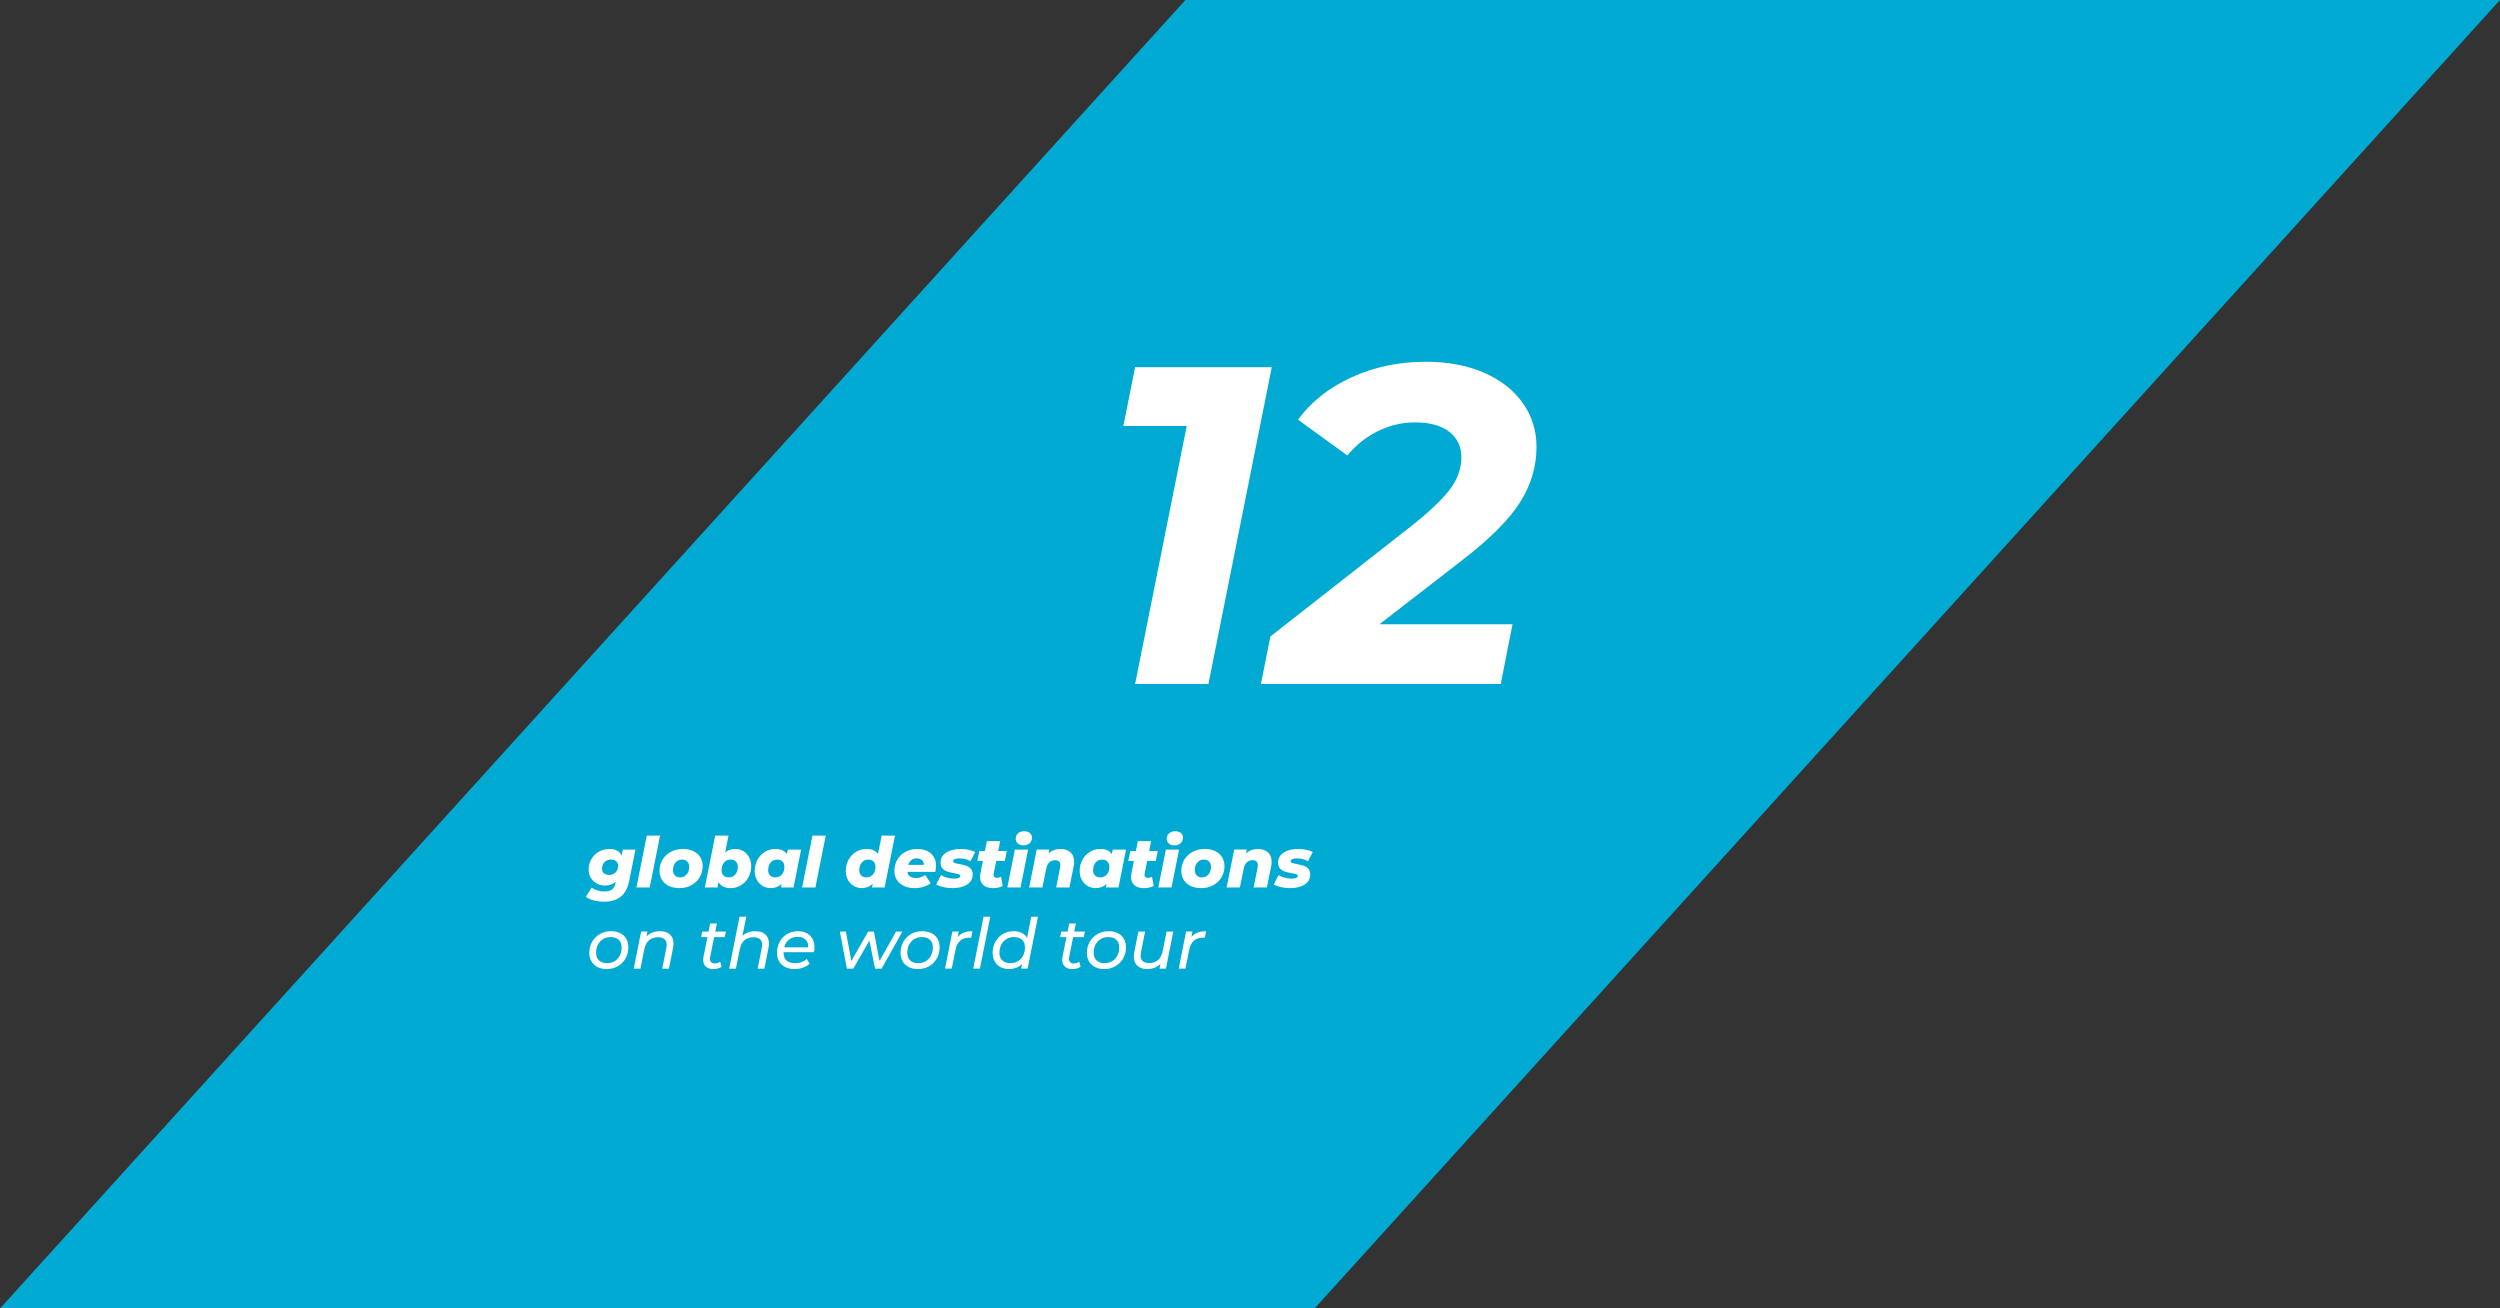 <?xml version="1.0" encoding="UTF-8"?> <svg xmlns="http://www.w3.org/2000/svg" id="b" width="1104.91" height="578.28" viewBox="0 0 1104.91 578.28"><rect x="0" y="0" width="1104.91" height="578.28" fill="#333333" stroke="none"/><g id="c"><polygon points="581 578.28 0 578.28 523.9 0 1104.91 0 581 578.28" fill="#00aad3"></polygon><path d="M562.08,162.29l-28,140h-32.4l22.8-114h-28l5.2-26h60.4Z" fill="#fff"></path><path d="M609.68,275.89h58.8l-5.2,26.4h-106l4.2-21,63.8-50c7.73-6.27,13.1-11.53,16.1-15.8,3-4.27,4.5-8.73,4.5-13.4s-1.77-8.4-5.3-11.2c-3.53-2.8-8.63-4.2-15.3-4.2-5.6,0-11,1.27-16.2,3.8-5.2,2.53-9.73,6.13-13.6,10.8l-21.8-15.8c5.73-7.87,13.6-14.1,23.6-18.7s20.93-6.9,32.8-6.9c9.73,0,18.3,1.6,25.7,4.8,7.4,3.2,13.13,7.67,17.2,13.4,4.07,5.73,6.1,12.2,6.1,19.4,0,8.67-2.4,16.8-7.2,24.4-4.8,7.6-13.13,16-25,25.2l-37.2,28.8Z" fill="#fff"></path><path d="M280.85,375.48l-2.72,13.67c-.64,3.24-1.89,5.61-3.74,7.11-1.85,1.5-4.3,2.26-7.33,2.26-3.38,0-6.1-.72-8.16-2.16l2.63-4.08c.68.54,1.53.96,2.54,1.27s2.06.46,3.15.46c1.46,0,2.57-.31,3.32-.94.75-.63,1.25-1.57,1.5-2.83l.12-.56c-1.26,1.13-2.81,1.7-4.67,1.7-1.34,0-2.57-.29-3.68-.87-1.11-.58-2-1.41-2.66-2.49-.66-1.08-.99-2.34-.99-3.79,0-1.65.4-3.16,1.21-4.54.8-1.38,1.91-2.47,3.31-3.28,1.4-.8,2.96-1.21,4.67-1.21,1.28,0,2.39.24,3.32.71.94.47,1.62,1.22,2.06,2.23l.53-2.66h5.6ZM272.08,385.56c.73-.74,1.1-1.71,1.1-2.91,0-.82-.28-1.49-.83-1.99-.56-.5-1.32-.76-2.29-.76-1.17,0-2.13.38-2.88,1.13-.74.75-1.11,1.73-1.11,2.92,0,.82.28,1.48.83,1.98.56.49,1.33.74,2.32.74,1.17,0,2.13-.37,2.86-1.11Z" fill="#fff"></path><path d="M285.85,369.3h5.88l-4.58,22.94h-5.87l4.58-22.94Z" fill="#fff"></path><path d="M295.62,391.58c-1.32-.63-2.34-1.52-3.06-2.67-.72-1.15-1.08-2.49-1.08-4.02,0-1.83.44-3.48,1.33-4.95.89-1.46,2.11-2.62,3.68-3.46,1.57-.84,3.33-1.27,5.29-1.27,1.77,0,3.32.31,4.64.94,1.32.63,2.34,1.52,3.06,2.66.72,1.14,1.08,2.48,1.08,4,0,1.83-.44,3.49-1.33,4.96-.89,1.47-2.11,2.63-3.66,3.48-1.56.85-3.32,1.27-5.3,1.27-1.77,0-3.32-.31-4.64-.94ZM303.48,386.49c.74-.87,1.11-1.99,1.11-3.37,0-.99-.28-1.77-.83-2.35-.56-.58-1.33-.87-2.32-.87-1.17,0-2.13.43-2.88,1.3s-1.11,2-1.11,3.4c0,.99.28,1.77.83,2.33.56.57,1.33.85,2.32.85,1.17,0,2.13-.43,2.88-1.3Z" fill="#fff"></path><path d="M328.41,376.12c1.08.61,1.95,1.49,2.61,2.64.66,1.15.99,2.5.99,4.05,0,1.83-.41,3.49-1.22,4.96-.81,1.47-1.92,2.63-3.31,3.48-1.39.85-2.91,1.27-4.56,1.27-2.6,0-4.38-.89-5.35-2.66l-.46,2.38h-5.6l4.58-22.94h5.88l-1.48,7.45c1.26-1.03,2.74-1.55,4.45-1.55,1.24,0,2.4.3,3.48.91ZM324.97,386.49c.74-.87,1.11-1.99,1.11-3.37,0-.99-.28-1.77-.85-2.35-.57-.58-1.34-.87-2.33-.87-1.17,0-2.13.43-2.88,1.3-.74.87-1.11,2-1.11,3.4,0,.99.28,1.77.85,2.33.57.57,1.35.85,2.33.85,1.17,0,2.13-.43,2.88-1.3Z" fill="#fff"></path><path d="M354.06,375.48l-3.34,16.76h-5.57l.34-1.58c-1.34,1.24-2.96,1.86-4.85,1.86-1.24,0-2.4-.3-3.48-.91-1.08-.61-1.95-1.49-2.61-2.64-.66-1.15-.99-2.51-.99-4.08,0-1.81.41-3.46,1.22-4.93.81-1.47,1.92-2.63,3.31-3.48,1.39-.84,2.91-1.27,4.56-1.27,2.43,0,4.14.76,5.13,2.29l.4-2.01h5.88ZM345.56,386.49c.74-.87,1.11-1.99,1.11-3.37,0-.99-.28-1.77-.85-2.35-.57-.58-1.34-.87-2.33-.87-1.17,0-2.13.43-2.88,1.3s-1.11,2-1.11,3.4c0,.99.28,1.77.85,2.33.57.57,1.34.85,2.33.85,1.18,0,2.13-.43,2.88-1.3Z" fill="#fff"></path><path d="M359.07,369.3h5.88l-4.58,22.94h-5.87l4.58-22.94Z" fill="#fff"></path><path d="M395.55,369.3l-4.58,22.94h-5.57l.34-1.64c-1.34,1.28-2.96,1.92-4.85,1.92-1.24,0-2.4-.3-3.48-.91-1.08-.61-1.95-1.49-2.61-2.64-.66-1.15-.99-2.51-.99-4.08,0-1.81.41-3.46,1.22-4.93.81-1.47,1.92-2.63,3.32-3.48,1.4-.84,2.93-1.27,4.58-1.27,2.39,0,4.09.74,5.1,2.23l1.64-8.13h5.87ZM385.81,386.49c.74-.87,1.11-1.99,1.11-3.37,0-.99-.28-1.77-.83-2.35-.56-.58-1.33-.87-2.32-.87-1.17,0-2.13.43-2.88,1.3s-1.11,2-1.11,3.4c0,.99.28,1.77.83,2.33.56.57,1.33.85,2.32.85,1.18,0,2.13-.43,2.88-1.3Z" fill="#fff"></path><path d="M413.36,385.32h-12.31c.21,1.81,1.47,2.72,3.8,2.72.74,0,1.46-.11,2.16-.34.7-.23,1.33-.57,1.89-1.02l2.44,3.68c-1.96,1.44-4.34,2.16-7.14,2.16-1.77,0-3.33-.31-4.68-.94-1.35-.63-2.39-1.51-3.12-2.66s-1.1-2.49-1.1-4.03c0-1.83.43-3.49,1.28-4.96.86-1.47,2.05-2.63,3.59-3.46,1.54-.83,3.29-1.25,5.27-1.25,1.67,0,3.13.3,4.38.91,1.25.61,2.21,1.47,2.88,2.58.67,1.11,1,2.4,1,3.86,0,.8-.11,1.72-.34,2.75ZM402.79,380.14c-.64.51-1.1,1.2-1.39,2.09h6.89c.02-.89-.26-1.58-.83-2.09-.58-.5-1.34-.76-2.29-.76s-1.74.25-2.38.76Z" fill="#fff"></path><path d="M416.87,392.06c-1.33-.31-2.37-.7-3.11-1.17l2.13-4.11c.76.47,1.67.85,2.72,1.13,1.05.28,2.08.42,3.09.42,1.79,0,2.69-.4,2.69-1.21,0-.33-.21-.57-.63-.73-.42-.15-1.1-.3-2.03-.45-1.24-.23-2.25-.47-3.05-.73-.79-.26-1.49-.7-2.09-1.31s-.9-1.48-.9-2.6c0-1.94.83-3.44,2.49-4.5,1.66-1.06,3.81-1.59,6.45-1.59,1.2,0,2.35.12,3.46.36,1.11.24,2.08.56,2.91.97l-2.07,4.11c-1.4-.84-3.06-1.27-4.98-1.27-.91,0-1.58.12-2.03.36-.44.24-.67.54-.67.91,0,.33.21.57.63.73.42.15,1.12.32,2.09.51,1.2.21,2.19.44,2.98.71.79.27,1.48.71,2.07,1.33.59.62.88,1.46.88,2.54,0,1.94-.83,3.43-2.5,4.48-1.67,1.05-3.8,1.58-6.4,1.58-1.44,0-2.83-.15-4.16-.46Z" fill="#fff"></path><path d="M439.18,386c-.04.29-.06.47-.06.56,0,.95.51,1.42,1.55,1.42.56,0,1.14-.16,1.76-.49l.74,4.05c-1.15.66-2.61.99-4.36.99s-3.11-.43-4.13-1.3c-1.02-.87-1.53-2.07-1.53-3.62,0-.6.05-1.12.16-1.58l1.11-5.53h-2.47l.9-4.39h2.44l.87-4.36h5.88l-.87,4.36h3.8l-.87,4.39h-3.8l-1.11,5.5Z" fill="#fff"></path><path d="M448.54,375.48h5.84l-3.34,16.76h-5.84l3.34-16.76ZM449.84,372.79c-.62-.56-.93-1.25-.93-2.07,0-.97.34-1.77,1.04-2.4.69-.63,1.6-.94,2.74-.94,1.03,0,1.85.26,2.47.79.62.53.93,1.2.93,2.03,0,1.01-.35,1.83-1.05,2.47-.7.64-1.62.96-2.75.96-1.01,0-1.82-.28-2.44-.83Z" fill="#fff"></path><path d="M473.08,376.67c1.1.98,1.65,2.39,1.65,4.22,0,.68-.07,1.37-.22,2.07l-1.86,9.28h-5.87l1.73-8.72c.08-.35.12-.72.12-1.11,0-1.48-.77-2.23-2.32-2.23-1.03,0-1.88.31-2.54.94-.66.63-1.12,1.57-1.39,2.83l-1.67,8.29h-5.87l3.34-16.76h5.57l-.34,1.73c.72-.68,1.54-1.19,2.44-1.51.91-.33,1.84-.49,2.81-.49,1.83,0,3.3.49,4.41,1.47Z" fill="#fff"></path><path d="M497.67,375.48l-3.34,16.76h-5.57l.34-1.58c-1.34,1.24-2.96,1.86-4.85,1.86-1.24,0-2.4-.3-3.48-.91-1.08-.61-1.95-1.49-2.61-2.64-.66-1.15-.99-2.51-.99-4.08,0-1.81.41-3.46,1.22-4.93.81-1.47,1.92-2.63,3.31-3.48,1.39-.84,2.91-1.27,4.56-1.27,2.43,0,4.14.76,5.13,2.29l.4-2.01h5.88ZM489.17,386.49c.74-.87,1.11-1.99,1.11-3.37,0-.99-.28-1.77-.85-2.35-.57-.58-1.34-.87-2.33-.87-1.17,0-2.13.43-2.88,1.3s-1.11,2-1.11,3.4c0,.99.28,1.77.85,2.33.57.57,1.34.85,2.33.85,1.18,0,2.13-.43,2.88-1.3Z" fill="#fff"></path><path d="M505.9,386c-.04.29-.06.47-.06.56,0,.95.51,1.42,1.55,1.42.56,0,1.14-.16,1.76-.49l.74,4.05c-1.15.66-2.61.99-4.36.99s-3.11-.43-4.13-1.3c-1.02-.87-1.53-2.07-1.53-3.62,0-.6.05-1.12.16-1.58l1.11-5.53h-2.47l.9-4.39h2.44l.87-4.36h5.88l-.87,4.36h3.8l-.87,4.39h-3.8l-1.11,5.5Z" fill="#fff"></path><path d="M515.27,375.48h5.84l-3.34,16.76h-5.84l3.34-16.76ZM516.57,372.79c-.62-.56-.93-1.25-.93-2.07,0-.97.34-1.77,1.04-2.4.69-.63,1.6-.94,2.74-.94,1.03,0,1.85.26,2.47.79.62.53.93,1.2.93,2.03,0,1.01-.35,1.83-1.05,2.47-.7.64-1.62.96-2.75.96-1.01,0-1.82-.28-2.44-.83Z" fill="#fff"></path><path d="M526.24,391.58c-1.32-.63-2.34-1.52-3.06-2.67-.72-1.15-1.08-2.49-1.08-4.02,0-1.83.44-3.48,1.33-4.95.89-1.46,2.11-2.62,3.68-3.46,1.57-.84,3.33-1.27,5.29-1.27,1.77,0,3.32.31,4.64.94,1.32.63,2.34,1.52,3.06,2.66.72,1.14,1.08,2.48,1.08,4,0,1.83-.44,3.49-1.33,4.96-.89,1.47-2.11,2.63-3.66,3.48-1.56.85-3.32,1.27-5.3,1.27-1.77,0-3.32-.31-4.64-.94ZM534.1,386.49c.74-.87,1.11-1.99,1.11-3.37,0-.99-.28-1.77-.83-2.35-.56-.58-1.33-.87-2.32-.87-1.17,0-2.13.43-2.88,1.3s-1.11,2-1.11,3.4c0,.99.28,1.77.83,2.33.56.57,1.33.85,2.32.85,1.17,0,2.13-.43,2.88-1.3Z" fill="#fff"></path><path d="M560.36,376.67c1.1.98,1.65,2.39,1.65,4.22,0,.68-.07,1.37-.22,2.07l-1.86,9.28h-5.87l1.73-8.72c.08-.35.12-.72.12-1.11,0-1.48-.77-2.23-2.32-2.23-1.03,0-1.88.31-2.54.94-.66.63-1.12,1.57-1.39,2.83l-1.67,8.29h-5.87l3.34-16.76h5.57l-.34,1.73c.72-.68,1.54-1.19,2.44-1.51.91-.33,1.84-.49,2.81-.49,1.83,0,3.3.49,4.41,1.47Z" fill="#fff"></path><path d="M566.05,392.06c-1.33-.31-2.37-.7-3.11-1.17l2.13-4.11c.76.47,1.67.85,2.72,1.13,1.05.28,2.08.42,3.09.42,1.79,0,2.69-.4,2.69-1.21,0-.33-.21-.57-.63-.73-.42-.15-1.1-.3-2.03-.45-1.24-.23-2.25-.47-3.05-.73-.79-.26-1.49-.7-2.09-1.31s-.9-1.48-.9-2.6c0-1.94.83-3.44,2.49-4.5,1.66-1.06,3.81-1.59,6.45-1.59,1.2,0,2.35.12,3.46.36,1.11.24,2.08.56,2.91.97l-2.07,4.11c-1.4-.84-3.06-1.27-4.98-1.27-.91,0-1.58.12-2.03.36-.44.24-.67.54-.67.91,0,.33.21.57.63.73.42.15,1.12.32,2.09.51,1.2.21,2.19.44,2.98.71.79.27,1.48.71,2.07,1.33.59.62.88,1.46.88,2.54,0,1.94-.83,3.43-2.5,4.48-1.67,1.05-3.8,1.58-6.4,1.58-1.44,0-2.83-.15-4.16-.46Z" fill="#fff"></path><path d="M264.09,427.41c-1.15-.59-2.05-1.42-2.69-2.49-.64-1.07-.96-2.31-.96-3.71,0-1.83.41-3.48,1.24-4.95.82-1.46,1.97-2.61,3.43-3.45,1.46-.83,3.11-1.25,4.95-1.25,1.55,0,2.9.29,4.05.87,1.15.58,2.05,1.4,2.67,2.46.63,1.06.94,2.3.94,3.73,0,1.83-.41,3.49-1.24,4.96-.82,1.47-1.96,2.63-3.42,3.46-1.45.83-3.1,1.25-4.93,1.25-1.55,0-2.9-.29-4.05-.88ZM271.62,424.81c.98-.59,1.74-1.41,2.29-2.46s.82-2.25.82-3.59c0-1.46-.42-2.6-1.27-3.4-.84-.8-2.05-1.21-3.62-1.21-1.22,0-2.31.29-3.28.88s-1.73,1.41-2.29,2.46-.83,2.25-.83,3.59c0,1.44.43,2.57,1.28,3.39.86.81,2.06,1.22,3.6,1.22,1.22,0,2.31-.29,3.29-.88Z" fill="#fff"></path><path d="M296.1,412.99c1.04.95,1.56,2.29,1.56,4.02,0,.6-.06,1.24-.19,1.92l-1.82,9.18h-2.97l1.82-9.18c.1-.56.15-1.01.15-1.36,0-1.07-.32-1.9-.96-2.47-.64-.58-1.59-.87-2.84-.87-1.61,0-2.93.44-3.97,1.31-1.04.88-1.74,2.18-2.09,3.91l-1.73,8.66h-2.97l3.25-16.39h2.84l-.4,2.1c1.48-1.5,3.46-2.26,5.94-2.26,1.88,0,3.33.47,4.38,1.42Z" fill="#fff"></path><path d="M313.87,422.88c-.06.31-.09.6-.09.87,0,.66.18,1.16.54,1.52.36.35.9.53,1.62.53.87,0,1.65-.26,2.35-.77l.62,2.26c-.99.68-2.26,1.02-3.8,1.02-1.3,0-2.34-.37-3.14-1.1-.79-.73-1.19-1.74-1.19-3.01,0-.43.04-.84.12-1.24l1.76-8.78h-2.78l.46-2.44h2.81l.71-3.59h2.97l-.71,3.59h4.7l-.49,2.44h-4.7l-1.76,8.72Z" fill="#fff"></path><path d="M338.28,412.99c1.04.95,1.56,2.29,1.56,4.02,0,.6-.06,1.24-.19,1.92l-1.82,9.18h-2.97l1.82-9.18c.1-.56.15-1.01.15-1.36,0-1.07-.32-1.9-.96-2.47-.64-.58-1.59-.87-2.84-.87-1.61,0-2.93.44-3.97,1.31-1.04.88-1.74,2.18-2.09,3.91l-1.73,8.66h-2.97l4.58-22.94h2.97l-1.7,8.47c1.46-1.38,3.39-2.07,5.78-2.07,1.88,0,3.33.47,4.38,1.42Z" fill="#fff"></path><path d="M346.3,420.84v.19c0,1.53.43,2.69,1.3,3.48.87.79,2.16,1.19,3.9,1.19,1.01,0,1.96-.17,2.84-.51.89-.34,1.63-.8,2.23-1.38l1.27,2.13c-.8.74-1.78,1.32-2.94,1.73-1.15.41-2.37.62-3.65.62-1.61,0-3-.29-4.17-.87-1.17-.58-2.08-1.4-2.72-2.47-.64-1.07-.96-2.33-.96-3.77,0-1.83.4-3.48,1.19-4.95.79-1.46,1.9-2.61,3.31-3.43,1.41-.82,2.99-1.24,4.75-1.24,2.23,0,4,.63,5.33,1.9,1.33,1.27,1.99,2.99,1.99,5.18,0,.66-.07,1.39-.22,2.2h-13.45ZM348.74,415.28c-1.05.82-1.76,1.96-2.13,3.4h10.57c.08-1.46-.3-2.6-1.16-3.42-.86-.81-2.03-1.22-3.51-1.22s-2.72.41-3.77,1.24Z" fill="#fff"></path><path d="M398.83,411.72l-9.18,16.39h-2.91l-2.5-12.4-7.11,12.4h-2.84l-3.12-16.39h2.69l2.41,12.99,7.42-12.99h2.54l2.47,12.99,7.33-12.99h2.81Z" fill="#fff"></path><path d="M401.65,427.41c-1.15-.59-2.05-1.42-2.69-2.49-.64-1.07-.96-2.31-.96-3.71,0-1.83.41-3.48,1.24-4.95.82-1.46,1.97-2.61,3.43-3.45,1.46-.83,3.11-1.25,4.95-1.25,1.55,0,2.9.29,4.05.87,1.15.58,2.05,1.4,2.67,2.46.63,1.06.94,2.3.94,3.73,0,1.83-.41,3.49-1.24,4.96-.82,1.47-1.96,2.63-3.42,3.46-1.45.83-3.1,1.25-4.93,1.25-1.55,0-2.9-.29-4.05-.88ZM409.17,424.81c.98-.59,1.74-1.41,2.29-2.46s.82-2.25.82-3.59c0-1.46-.42-2.6-1.27-3.4-.84-.8-2.05-1.21-3.62-1.21-1.22,0-2.31.29-3.28.88s-1.73,1.41-2.29,2.46-.83,2.25-.83,3.59c0,1.44.43,2.57,1.28,3.39.86.81,2.06,1.22,3.6,1.22,1.22,0,2.31-.29,3.29-.88Z" fill="#fff"></path><path d="M425.95,412.18c1.05-.41,2.33-.62,3.83-.62l-.56,2.88c-.19-.02-.44-.03-.77-.03-3.4,0-5.46,1.83-6.18,5.5l-1.64,8.19h-2.97l3.25-16.39h2.84l-.46,2.44c.72-.91,1.61-1.57,2.66-1.98Z" fill="#fff"></path><path d="M434.7,405.16h2.97l-4.58,22.94h-2.97l4.58-22.94Z" fill="#fff"></path><path d="M458.75,405.16l-4.58,22.94h-2.84l.4-2.01c-.74.7-1.6,1.24-2.58,1.62-.98.38-2.05.57-3.2.57-1.4,0-2.65-.28-3.74-.85-1.09-.57-1.95-1.39-2.57-2.46-.62-1.07-.93-2.33-.93-3.77,0-1.85.4-3.51,1.21-4.98.8-1.46,1.91-2.61,3.32-3.43,1.41-.82,2.99-1.24,4.75-1.24,1.4,0,2.61.25,3.63.76,1.02.51,1.79,1.24,2.3,2.21l1.86-9.37h2.97ZM449.89,424.81c.98-.59,1.74-1.41,2.29-2.46s.82-2.25.82-3.59c0-1.46-.42-2.6-1.27-3.4-.84-.8-2.05-1.21-3.62-1.21-1.22,0-2.31.29-3.28.88s-1.73,1.41-2.29,2.46-.83,2.25-.83,3.59c0,1.44.43,2.57,1.28,3.39.86.81,2.06,1.22,3.6,1.22,1.22,0,2.31-.29,3.29-.88Z" fill="#fff"></path><path d="M472.54,422.88c-.06.31-.09.6-.09.87,0,.66.18,1.16.54,1.52.36.35.9.53,1.62.53.87,0,1.65-.26,2.35-.77l.62,2.26c-.99.68-2.26,1.02-3.8,1.02-1.3,0-2.34-.37-3.14-1.1-.79-.73-1.19-1.74-1.19-3.01,0-.43.04-.84.12-1.24l1.76-8.78h-2.78l.46-2.44h2.81l.71-3.59h2.97l-.71,3.59h4.7l-.49,2.44h-4.7l-1.76,8.72Z" fill="#fff"></path><path d="M484.01,427.41c-1.15-.59-2.05-1.42-2.69-2.49-.64-1.07-.96-2.31-.96-3.71,0-1.83.41-3.48,1.24-4.95.82-1.46,1.97-2.61,3.43-3.45,1.46-.83,3.11-1.25,4.95-1.25,1.55,0,2.9.29,4.05.87,1.15.58,2.05,1.4,2.67,2.46.63,1.06.94,2.3.94,3.73,0,1.83-.41,3.49-1.24,4.96-.82,1.47-1.96,2.63-3.42,3.46-1.45.83-3.1,1.25-4.93,1.25-1.55,0-2.9-.29-4.05-.88ZM491.54,424.81c.98-.59,1.74-1.41,2.29-2.46s.82-2.25.82-3.59c0-1.46-.42-2.6-1.27-3.4-.84-.8-2.05-1.21-3.62-1.21-1.22,0-2.31.29-3.28.88s-1.73,1.41-2.29,2.46-.83,2.25-.83,3.59c0,1.44.43,2.57,1.28,3.39.86.81,2.06,1.22,3.6,1.22,1.22,0,2.31-.29,3.29-.88Z" fill="#fff"></path><path d="M518.55,411.72l-3.25,16.39h-2.84l.4-2.1c-.74.76-1.61,1.33-2.61,1.72-1,.38-2.09.57-3.26.57-1.81,0-3.25-.48-4.3-1.45-1.05-.97-1.58-2.32-1.58-4.05,0-.58.06-1.21.19-1.89l1.82-9.18h2.97l-1.82,9.21c-.1.56-.15,1.02-.15,1.39,0,1.07.31,1.89.94,2.46.63.57,1.56.85,2.8.85,1.57,0,2.87-.44,3.91-1.33,1.04-.89,1.74-2.18,2.09-3.9l1.73-8.69h2.97Z" fill="#fff"></path><path d="M529.24,412.18c1.05-.41,2.33-.62,3.83-.62l-.56,2.88c-.19-.02-.44-.03-.77-.03-3.4,0-5.46,1.83-6.18,5.5l-1.64,8.19h-2.97l3.25-16.39h2.84l-.46,2.44c.72-.91,1.61-1.57,2.66-1.98Z" fill="#fff"></path></g></svg> 